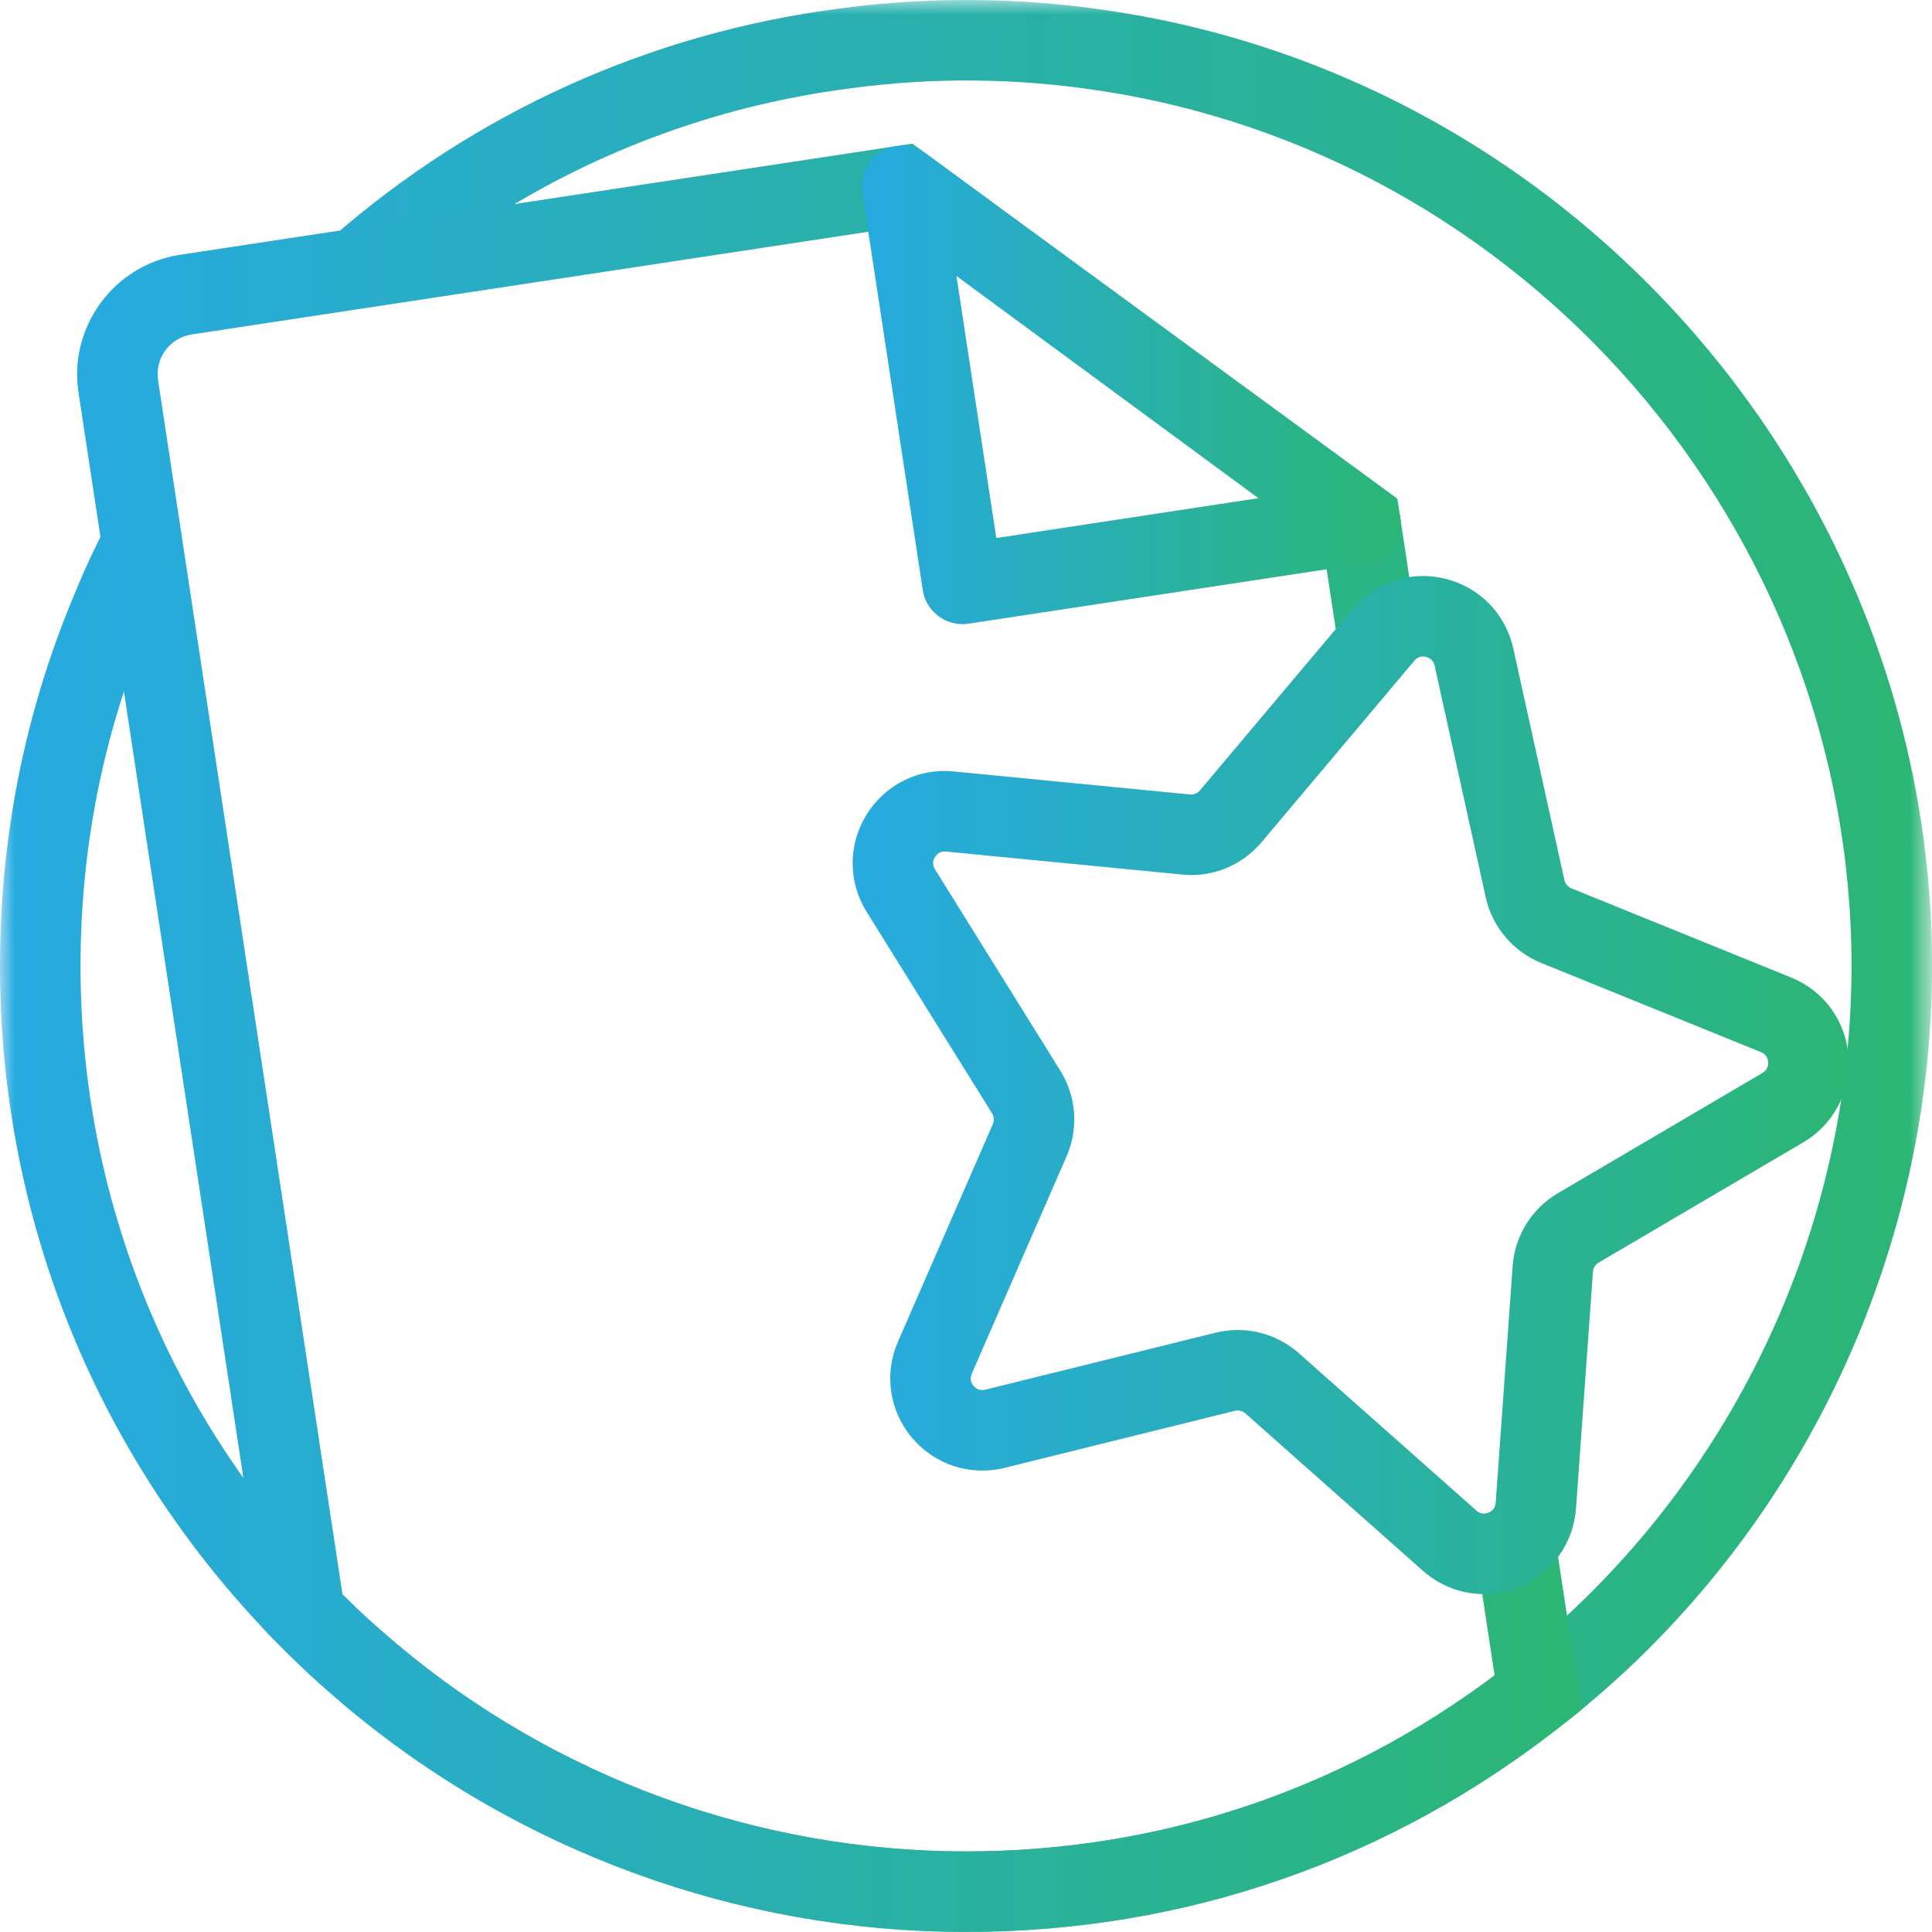 <?xml version="1.0" encoding="UTF-8"?>
<svg width="67.281px" height="67.28px" viewBox="0 0 67.281 67.28" version="1.1" xmlns="http://www.w3.org/2000/svg" xmlns:xlink="http://www.w3.org/1999/xlink">
    <title>群組</title>
    <defs>
        <polygon id="path-1" points="0 0 67.281 0 67.281 67.28 0 67.28"></polygon>
        <linearGradient x1="100%" y1="50%" x2="0%" y2="50%" id="linearGradient-3">
            <stop stop-color="#2BB673" offset="0%"></stop>
            <stop stop-color="#27AAE1" offset="100%"></stop>
        </linearGradient>
        <linearGradient x1="100%" y1="50%" x2="0%" y2="50%" id="linearGradient-4">
            <stop stop-color="#2BB673" offset="0%"></stop>
            <stop stop-color="#27AAE1" offset="100%"></stop>
        </linearGradient>
        <linearGradient x1="100%" y1="50%" x2="0%" y2="50%" id="linearGradient-5">
            <stop stop-color="#2BB673" offset="0%"></stop>
            <stop stop-color="#27AAE1" offset="100%"></stop>
        </linearGradient>
        <linearGradient x1="100%" y1="50%" x2="0%" y2="50%" id="linearGradient-6">
            <stop stop-color="#2BB673" offset="0%"></stop>
            <stop stop-color="#27AAE1" offset="100%"></stop>
        </linearGradient>
    </defs>
    <g id="Page-3" stroke="none" stroke-width="1" fill="none" fill-rule="evenodd">
        <g id="01_about_a" transform="translate(-715, -2099)">
            <g id="群組-13" transform="translate(365, 2098)">
                <g id="群組-2" transform="translate(350, 1)">
                    <g id="群組" transform="translate(-0, -0)">
                        <g>
                            <mask id="mask-2" fill="white">
                                <use xlink:href="#path-1"></use>
                            </mask>
                            <g id="Clip-2"></g>
                            <path d="M33.641,67.28 C25.727,67.28 18.038,64.475 11.993,59.381 C11.456,58.919 10.93,58.466 10.434,57.984 C10.169,57.732 9.894,57.459 9.619,57.182 C3.412,50.855 -0,42.497 -0,33.639 C-0,29.195 0.852,24.887 2.532,20.838 C2.795,20.194 3.077,19.546 3.386,18.926 C3.484,18.716 3.6,18.485 3.732,18.255 L6.165,19.645 C6.073,19.807 5.993,19.969 5.912,20.143 C5.615,20.737 5.364,21.322 5.123,21.906 C3.583,25.62 2.804,29.565 2.804,33.639 C2.804,41.759 5.931,49.419 11.612,55.211 C11.861,55.46 12.119,55.717 12.375,55.963 C12.842,56.416 13.326,56.831 13.81,57.245 C19.34,61.906 26.387,64.476 33.641,64.476 C40.621,64.476 47.208,62.186 52.69,57.854 C53.044,57.582 53.384,57.307 53.71,57.019 C54.046,56.74 54.351,56.46 54.657,56.18 C60.911,50.344 64.478,42.139 64.478,33.639 C64.478,18.405 53.123,5.287 38.067,3.125 C35.34,2.721 32.468,2.691 29.651,3.071 C23.595,3.843 17.974,6.379 13.385,10.402 L11.537,8.294 C16.547,3.901 22.684,1.134 29.287,0.291 C32.344,-0.12 35.498,-0.091 38.471,0.35 C54.893,2.709 67.282,17.02 67.282,33.639 C67.282,42.913 63.389,51.866 56.604,58.199 C56.21,58.559 55.871,58.868 55.534,59.149 C55.191,59.452 54.801,59.766 54.412,60.066 C48.447,64.78 41.258,67.28 33.641,67.28" id="Fill-1" fill="url(#linearGradient-3)" mask="url(#mask-2)"></path>
                        </g>
                        <path d="M33.641,67.28 C25.727,67.28 18.038,64.475 11.993,59.381 C11.456,58.919 10.93,58.466 10.434,57.984 C10.169,57.732 9.894,57.459 9.619,57.182 L9.294,56.856 L2.736,13.678 C2.381,11.387 3.963,9.229 6.261,8.874 L31.773,5.003 L48.662,17.365 L49.355,21.928 L46.583,22.35 L46.065,18.937 L31.051,7.947 L6.687,11.645 C5.907,11.766 5.386,12.473 5.506,13.255 L11.928,55.526 C12.077,55.674 12.227,55.82 12.375,55.963 C12.842,56.416 13.326,56.831 13.81,57.245 C19.34,61.906 26.387,64.476 33.641,64.476 C40.351,64.476 46.698,62.36 52.049,58.346 L51.382,53.956 L54.155,53.534 L55.067,59.548 L54.428,60.052 C48.447,64.78 41.258,67.28 33.641,67.28" id="Fill-3" fill="url(#linearGradient-4)"></path>
                        <path d="M33.308,9.61 L34.696,18.737 L43.823,17.349 L33.308,9.61 Z M33.518,21.735 C32.837,21.735 32.24,21.239 32.134,20.545 L30.028,6.686 C29.943,6.126 30.204,5.569 30.689,5.276 C31.172,4.983 31.787,5.01 32.245,5.346 L48.209,17.098 C48.665,17.434 48.875,18.012 48.739,18.562 C48.604,19.113 48.15,19.528 47.589,19.613 L33.731,21.719 C33.66,21.73 33.588,21.735 33.518,21.735 L33.518,21.735 Z" id="Fill-5" fill="url(#linearGradient-5)"></path>
                        <path d="M43.101,46.317 C43.877,46.317 44.637,46.598 45.231,47.124 L51.413,52.604 C51.569,52.743 51.727,52.719 51.835,52.676 C51.942,52.633 52.073,52.538 52.087,52.33 L52.677,44.09 C52.752,43.037 53.342,42.088 54.254,41.552 L61.373,37.367 C61.555,37.261 61.582,37.102 61.574,36.987 C61.566,36.873 61.515,36.717 61.322,36.639 L53.668,33.533 C52.689,33.135 51.968,32.282 51.741,31.25 L49.961,23.184 C49.916,22.98 49.773,22.904 49.662,22.877 C49.546,22.846 49.388,22.85 49.254,23.009 L43.934,29.329 C43.253,30.137 42.222,30.565 41.167,30.456 L32.945,29.655 C32.731,29.638 32.622,29.748 32.561,29.845 C32.499,29.944 32.451,30.097 32.561,30.275 L36.926,37.288 C37.485,38.185 37.566,39.299 37.144,40.267 L33.842,47.838 C33.758,48.03 33.83,48.174 33.905,48.262 C33.977,48.35 34.106,48.445 34.313,48.395 L42.33,46.411 C42.585,46.347 42.844,46.317 43.101,46.317 M51.676,55.513 C50.908,55.513 50.153,55.234 49.552,54.702 L43.372,49.222 C43.272,49.134 43.135,49.099 43.003,49.131 L34.987,51.117 C33.792,51.413 32.556,51.012 31.762,50.072 C30.968,49.131 30.781,47.846 31.273,46.718 L34.575,39.147 C34.627,39.024 34.618,38.881 34.546,38.768 L30.181,31.756 C29.531,30.712 29.53,29.413 30.179,28.367 C30.828,27.321 31.997,26.739 33.216,26.866 L41.439,27.667 C41.573,27.678 41.704,27.626 41.789,27.523 L47.109,21.204 C47.903,20.261 49.137,19.857 50.33,20.155 C51.527,20.448 52.433,21.378 52.699,22.581 L54.479,30.646 C54.507,30.777 54.598,30.885 54.722,30.935 L62.376,34.042 C63.517,34.505 64.281,35.555 64.37,36.785 C64.458,38.012 63.855,39.161 62.794,39.784 L55.673,43.969 C55.557,44.039 55.483,44.157 55.474,44.29 L54.884,52.529 C54.796,53.756 54.033,54.808 52.893,55.274 C52.497,55.434 52.084,55.513 51.676,55.513" id="Fill-7" fill="url(#linearGradient-6)"></path>
                    </g>
                </g>
            </g>
        </g>
    </g>
</svg>